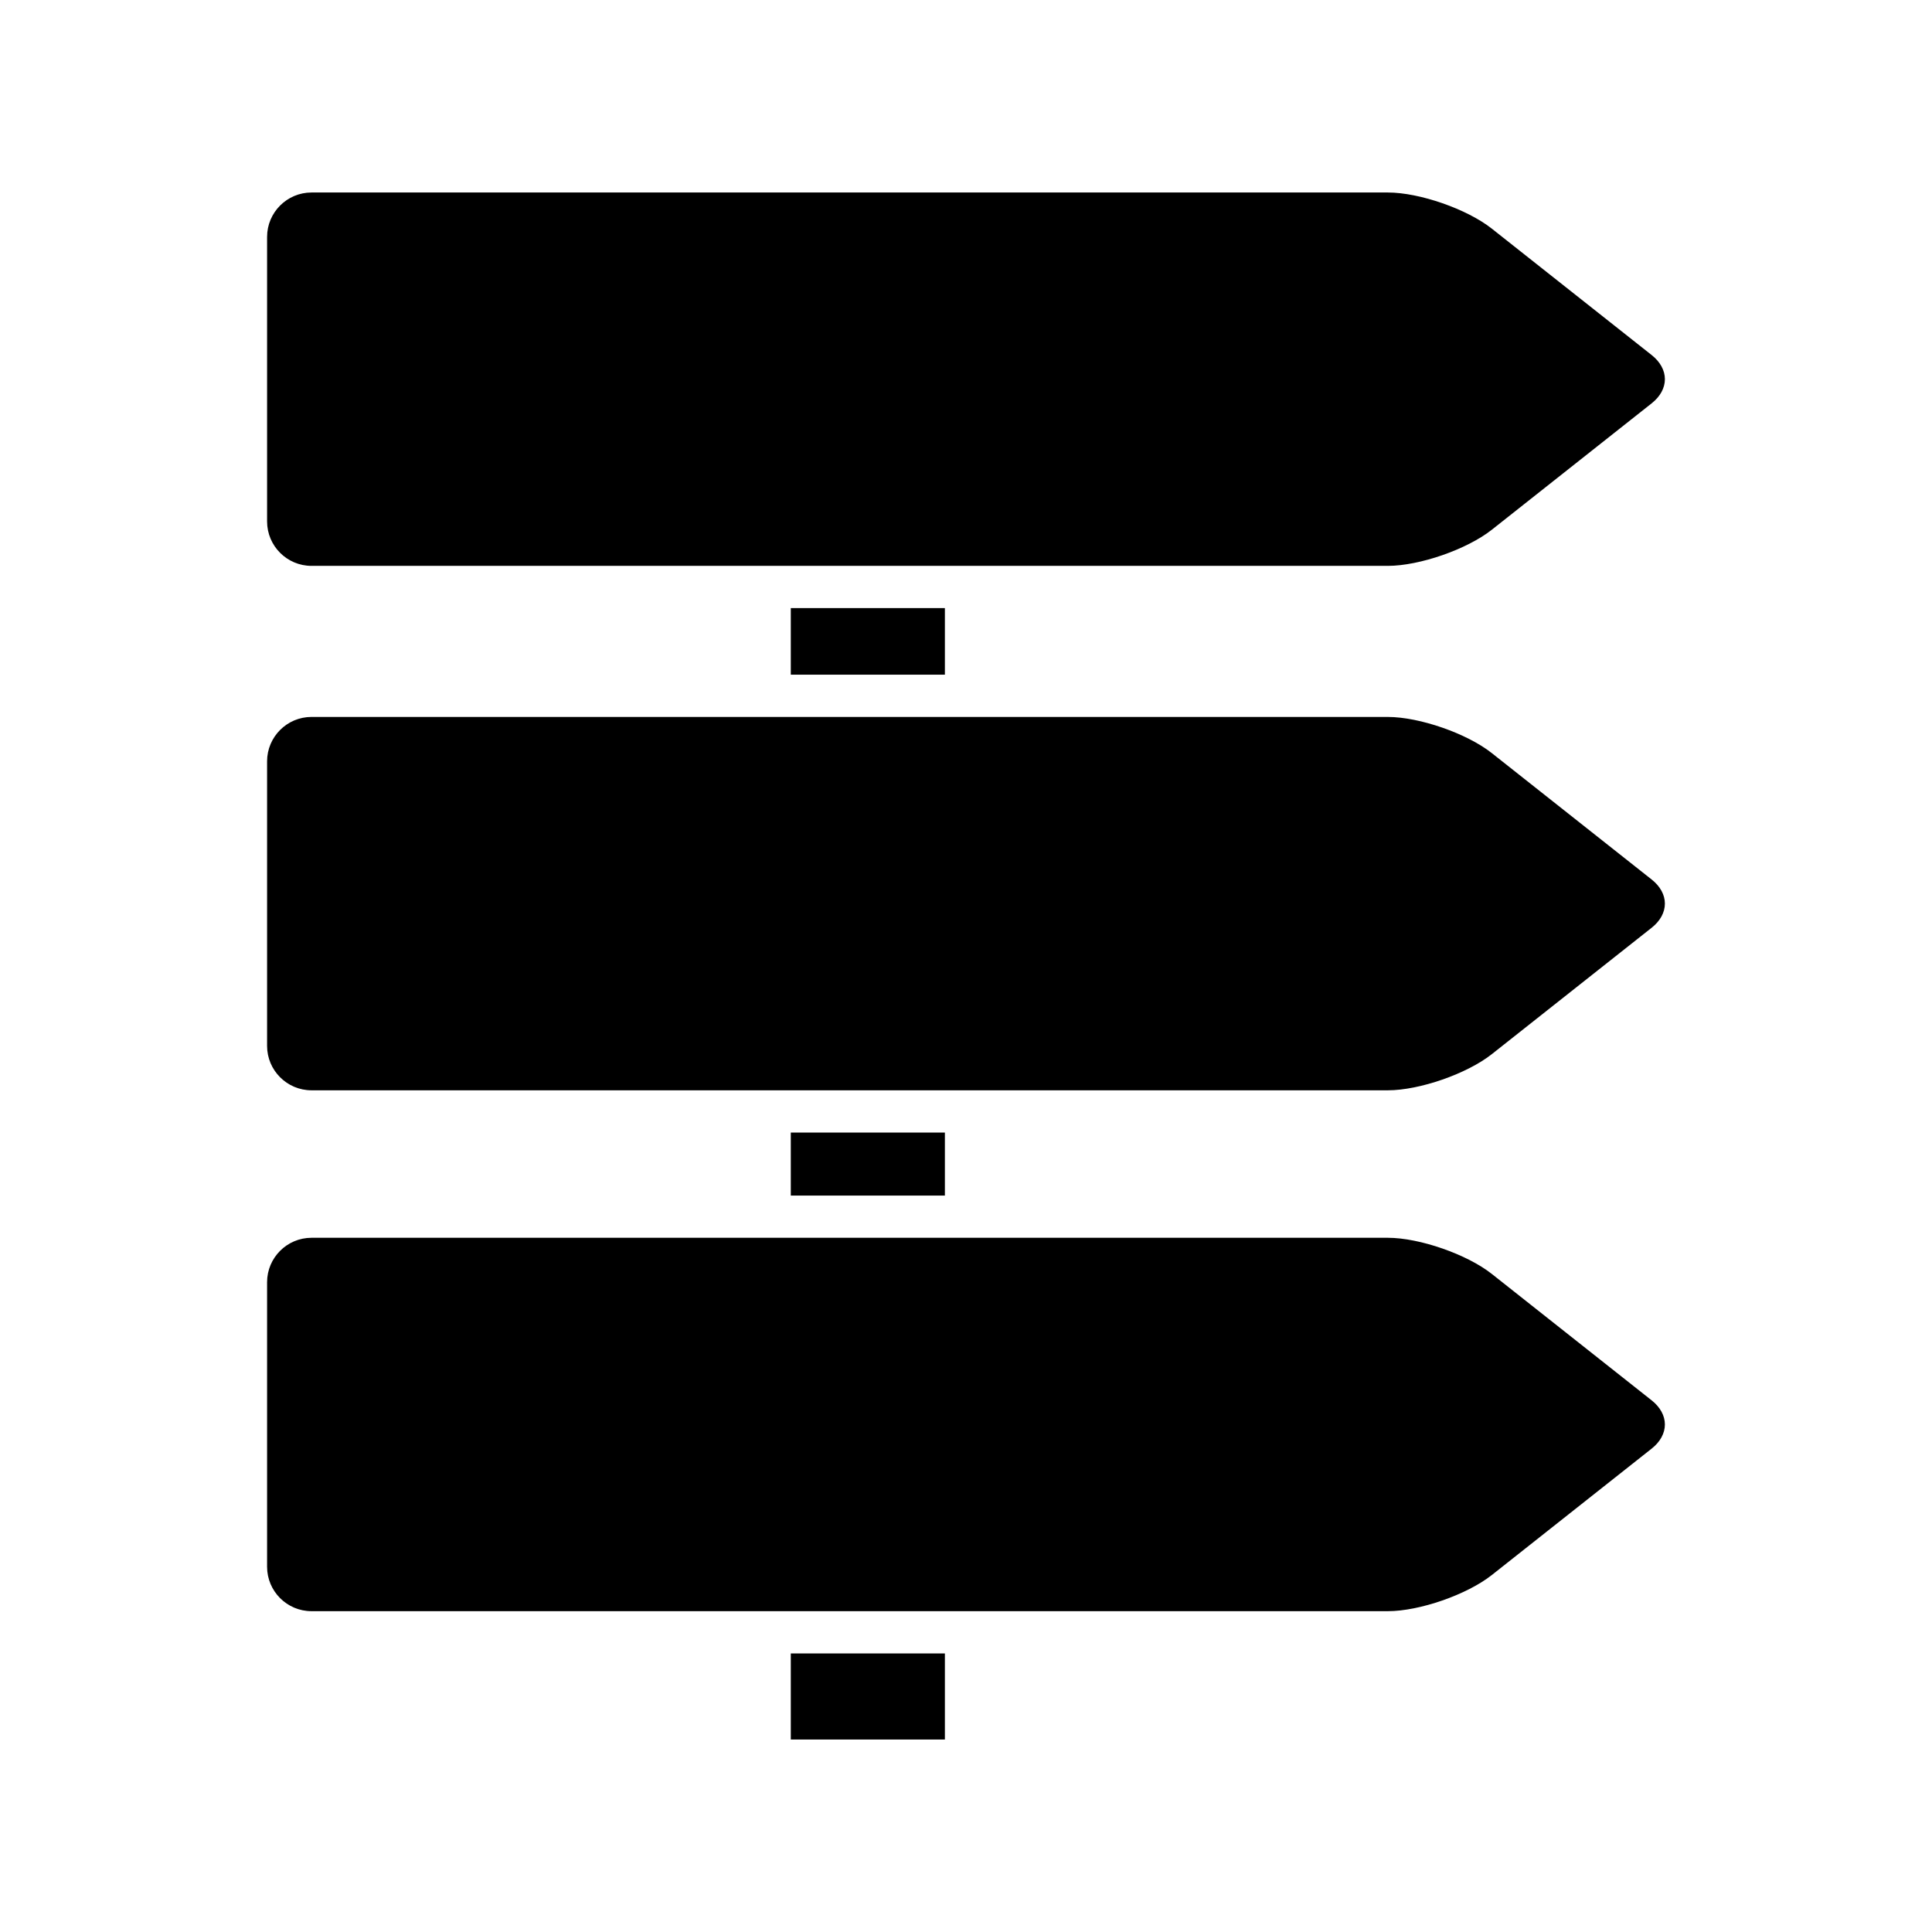 <?xml version="1.0" encoding="UTF-8"?>
<!-- Uploaded to: SVG Repo, www.svgrepo.com, Generator: SVG Repo Mixer Tools -->
<svg fill="#000000" width="800px" height="800px" version="1.1" viewBox="144 144 512 512" xmlns="http://www.w3.org/2000/svg">
 <g>
  <path d="m353.57 582.18h40.836v22.809h-40.836z"/>
  <path d="m581.72 515.12-42.391-33.527c-6.555-5.184-19.156-9.566-27.52-9.566h-285.26c-6.488 0-11.77 5.281-11.77 11.773v75.406c0 6.492 5.281 11.773 11.77 11.773h285.26c8.363 0 20.965-4.383 27.52-9.566l42.391-33.523c2.254-1.781 3.492-4.051 3.492-6.387 0-2.332-1.242-4.602-3.492-6.383z"/>
  <path d="m353.57 444.14h40.836v16.699h-40.836z"/>
  <path d="m581.72 377.09-42.395-33.523c-6.551-5.184-19.148-9.566-27.516-9.566l-285.26-0.004c-6.488 0-11.77 5.281-11.77 11.77v75.406c0 6.488 5.281 11.77 11.77 11.77h285.26c8.363 0 20.965-4.383 27.52-9.566l42.391-33.523c2.254-1.781 3.492-4.051 3.492-6.387 0-2.328-1.242-4.598-3.492-6.375z"/>
  <path d="m353.57 305.15h40.836v17.645h-40.836z"/>
  <path d="m226.55 293.96h285.26c8.363 0 20.965-4.379 27.52-9.562l42.391-33.523c2.254-1.781 3.492-4.051 3.492-6.387s-1.242-4.602-3.492-6.383l-42.391-33.523c-6.555-5.184-19.156-9.566-27.52-9.566h-285.26c-6.488 0-11.77 5.281-11.77 11.77v75.406c0 6.488 5.281 11.77 11.77 11.77z"/>
 </g>
</svg>